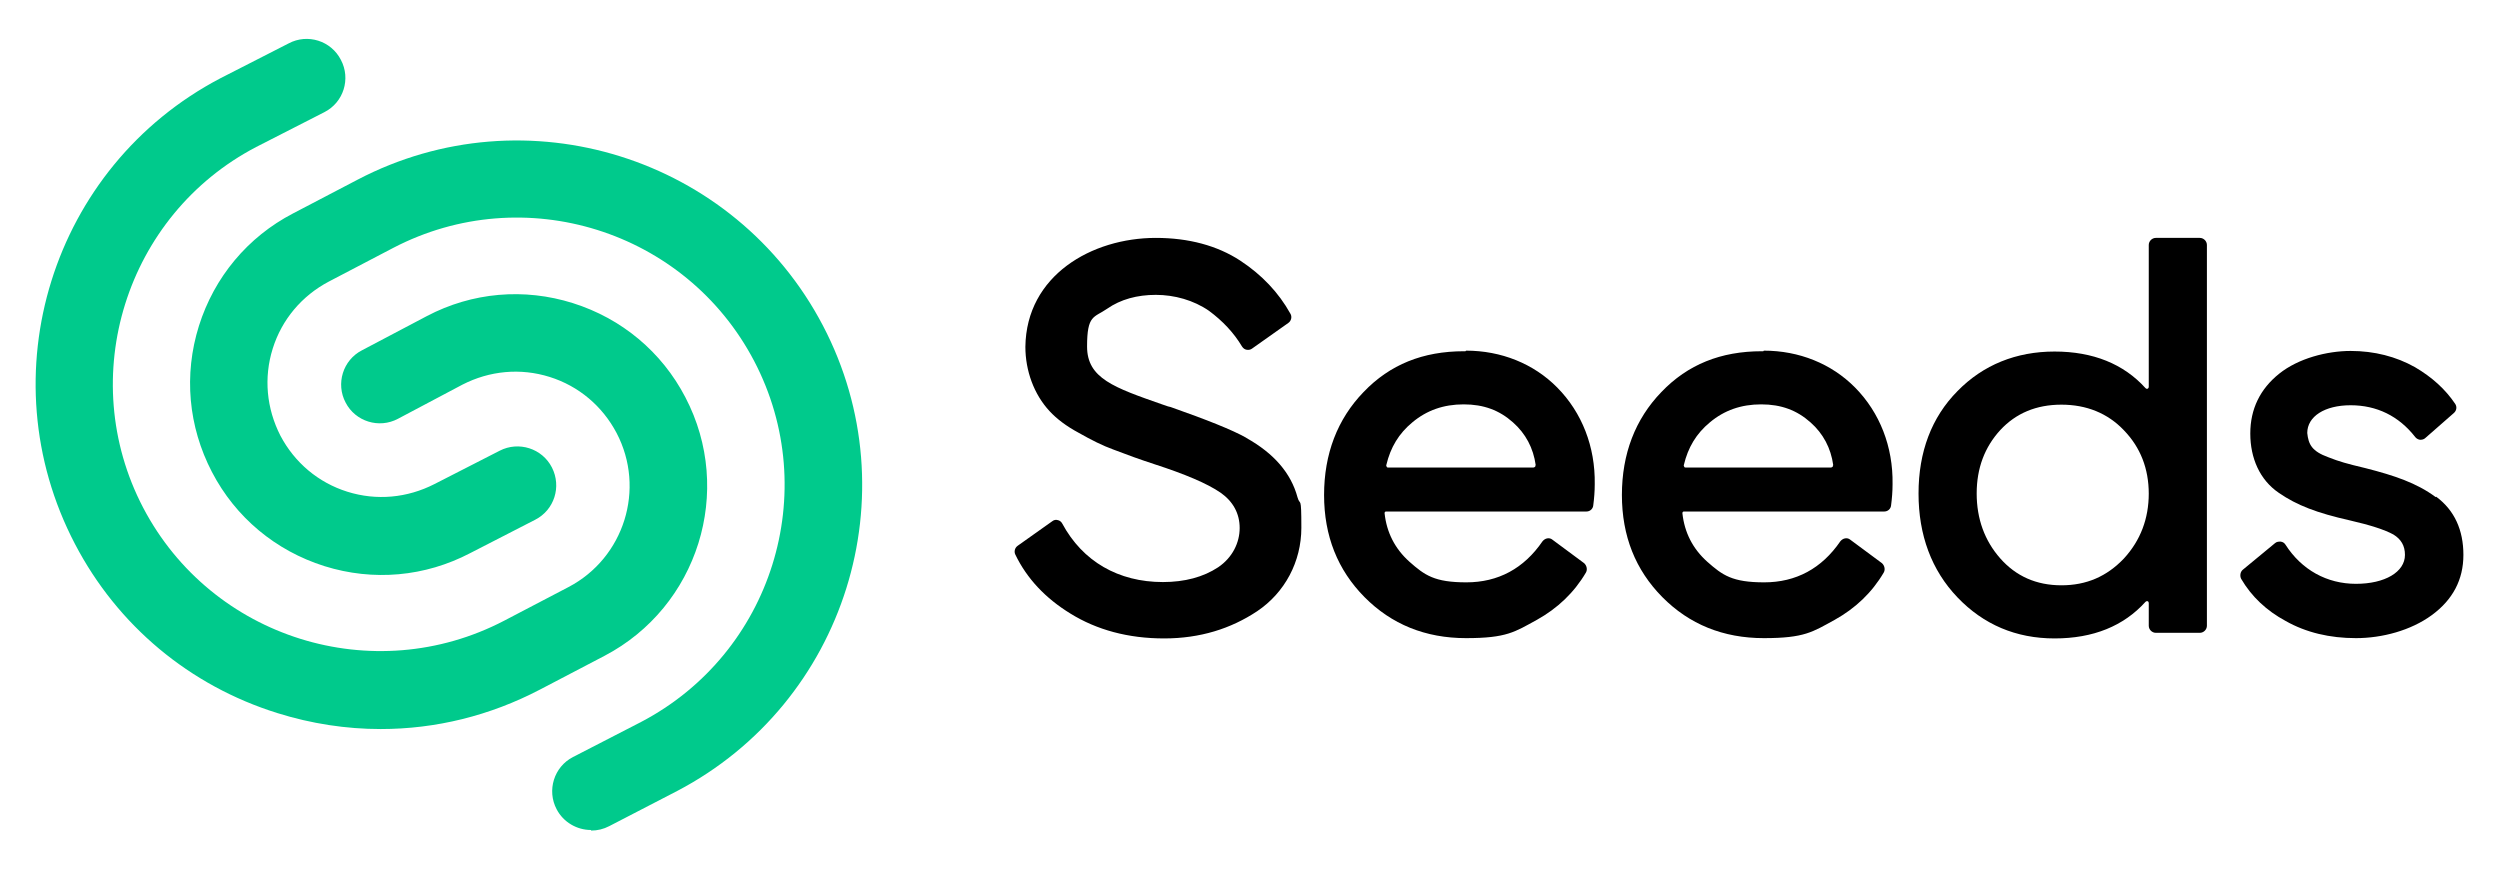 <svg width="847" height="295" viewBox="0 0 847 295" fill="none" xmlns="http://www.w3.org/2000/svg">
<path d="M129 247C117.3 247 105.5 245.2 94 241.6C64.2 232.3 39.8 211.9 25.4 184.3C-4.5 127.1 17.6 56.4 74.7 26.5L97.8 14.7C104.2 11.3 112.2 13.8 115.5 20.3C118.9 26.7 116.4 34.7 109.9 38L86.8 49.8C42.6 72.9 25.4 127.8 48.5 172C71.7 216.3 126.5 233.4 170.8 210.3L192.6 198.9C211.5 189 218.8 165.6 208.9 146.7C204.1 137.6 196.1 130.8 186.2 127.7C176.3 124.6 165.9 125.6 156.7 130.3L134.8 141.9C128.4 145.3 120.4 142.8 117.1 136.4C113.7 130 116.2 122 122.6 118.7L144.6 107.1C160 99 177.6 97.5 194.1 102.7C210.6 107.9 224.2 119.2 232.2 134.6C248.8 166.3 236.5 205.6 204.8 222.2L183 233.6C166 242.5 147.6 247 129 247Z" fill="#00CA8C"/>
<path d="M200.2 281.2C195.5 281.2 190.9 278.6 188.6 274.2C185.2 267.8 187.7 259.8 194.1 256.5L217.2 244.6C261.5 221.4 278.7 166.6 255.5 122.3C232.3 78 177.5 60.9 133.2 84L111.4 95.4C102.3 100.2 95.5 108.2 92.4 118.1C89.3 128 90.3 138.4 95 147.6C99.8 156.7 107.8 163.5 117.7 166.6C127.6 169.7 138 168.7 147.2 164L169.3 152.7C175.7 149.4 183.7 151.9 187 158.4C190.3 164.9 187.8 172.8 181.3 176.1L159.3 187.4C144 195.4 126.5 197 109.9 191.8C93.4 186.6 79.8 175.3 71.8 159.9C63.8 144.5 62.2 127 67.4 110.4C72.6 93.9 83.9 80.3 99.3 72.3L121.1 60.9C178.2 31 248.9 53.2 278.8 110.3C308.7 167.4 286.5 238.1 229.4 268L206.4 279.9C204.5 280.9 202.4 281.4 200.3 281.4L200.2 281.2Z" fill="#00CA8C"/>
<path d="M422.199 148.3C417.399 145.6 408.799 142.2 396.599 137.9C395.899 137.8 395.499 137.6 394.899 137.4L393.999 137.1C377.399 131.3 368.299 128.2 368.299 117.4C368.299 106.6 370.599 107.7 375.099 104.6C379.699 101.4 385.299 99.9 391.599 99.9C397.899 99.9 404.399 101.7 409.599 105.3C414.199 108.7 417.999 112.7 420.799 117.4C421.199 118 421.699 118.4 422.399 118.5C422.999 118.6 423.699 118.5 424.199 118.1L436.499 109.4C437.499 108.7 437.799 107.3 437.199 106.3C433.199 99.1 427.499 93.1 420.199 88.3C412.399 83.2 402.699 80.6 391.599 80.6C369.899 80.6 347.699 93.3 347.399 117.5C347.399 125.6 350.299 133.6 355.599 139.3C357.999 141.9 361.299 144.4 365.399 146.6C369.799 149.1 373.599 151 377.199 152.3C381.599 154 386.299 155.7 391.199 157.3C401.399 160.6 408.999 163.8 413.499 166.9C417.799 169.9 419.999 174 419.999 178.9C419.999 183.8 417.599 188.9 412.699 192.2C407.699 195.5 401.399 197.2 393.999 197.2C378.899 197.2 366.799 190.2 359.899 177.4C359.599 176.8 358.999 176.3 358.299 176.2C357.699 176 356.999 176.2 356.499 176.6L344.799 184.9C343.799 185.6 343.499 186.9 343.999 187.9C347.899 196 354.199 202.7 362.699 207.9C371.599 213.4 382.199 216.3 394.399 216.3C406.599 216.3 416.999 213 425.899 207.1C435.299 200.8 440.899 190.3 440.899 178.8C440.899 167.3 440.499 171.7 439.599 168.5C437.399 160.3 431.599 153.6 422.299 148.4L422.199 148.3Z" fill="black"/>
<path d="M496.498 119C496.298 119 496.098 119 495.998 119C482.098 119 470.898 123.5 461.998 132.8C453.098 142 448.598 153.8 448.598 167.7C448.598 181.6 453.198 193.1 462.298 202.3C471.398 211.5 482.898 216.2 496.698 216.2C510.498 216.2 513.198 214.1 520.698 210C527.698 206.1 533.298 200.8 537.298 194C537.898 193 537.598 191.6 536.698 190.8L525.898 182.8C525.398 182.4 524.798 182.3 524.198 182.4C523.598 182.5 522.998 182.9 522.598 183.4C516.298 192.6 507.598 197.3 496.798 197.3C485.998 197.3 482.698 194.9 477.498 190.3C472.598 185.9 469.798 180.4 469.098 173.9C469.098 173.8 469.098 173.6 469.198 173.5C469.198 173.4 469.398 173.3 469.598 173.3H537.498C538.698 173.3 539.698 172.4 539.798 171.2C540.098 168.9 540.298 166.5 540.298 164C540.498 151.4 535.998 139.8 527.598 131.3C519.598 123.2 508.598 118.8 496.698 118.8L496.498 119ZM520.198 157.7C520.198 157.9 520.198 158.1 519.998 158.2C519.898 158.3 519.698 158.4 519.498 158.4H470.298C470.098 158.4 469.898 158.4 469.798 158.1C469.698 157.9 469.598 157.7 469.698 157.5C471.098 151.6 473.898 146.9 478.498 143.1C483.398 139 489.098 137 495.898 137C502.698 137 507.998 139 512.598 143.1C516.898 146.9 519.498 151.8 520.298 157.6L520.198 157.7Z" fill="black"/>
<path d="M597.4 119C597.2 119 597 119 596.9 119C583 119 571.8 123.5 562.9 132.8C554 142 549.5 153.8 549.5 167.7C549.5 181.6 554.1 193.1 563.2 202.3C572.3 211.5 583.8 216.2 597.6 216.2C611.4 216.2 614.1 214.1 621.6 210C628.6 206.1 634.2 200.8 638.2 194C638.8 193 638.5 191.6 637.6 190.8L626.8 182.8C626.3 182.4 625.7 182.3 625.1 182.4C624.5 182.5 623.9 182.9 623.5 183.4C617.2 192.6 608.5 197.3 597.7 197.3C586.9 197.3 583.6 194.9 578.4 190.3C573.5 185.9 570.7 180.4 570 173.9C570 173.8 570 173.6 570.1 173.5C570.1 173.4 570.3 173.3 570.5 173.3H638.4C639.6 173.3 640.6 172.4 640.7 171.2C641 168.9 641.2 166.5 641.2 164C641.4 151.4 636.9 139.8 628.5 131.3C620.5 123.2 609.5 118.8 597.6 118.8L597.4 119ZM621 157.7C621 157.9 621 158.1 620.8 158.2C620.7 158.3 620.5 158.4 620.3 158.4H571.1C570.9 158.4 570.7 158.4 570.6 158.1C570.5 157.9 570.4 157.7 570.5 157.5C571.9 151.6 574.7 146.9 579.3 143.1C584.2 139 589.9 137 596.7 137C603.5 137 608.8 139 613.4 143.1C617.7 146.9 620.3 151.8 621.1 157.6L621 157.7Z" fill="black"/>
<path d="M745.3 80.6H730.4C729.1 80.6 728 81.7 728 83V131C728 131.4 727.8 131.6 727.6 131.7C727.3 131.8 727.1 131.7 726.9 131.5C719.5 123.3 709.1 119.1 696.1 119.1C683.1 119.1 671.9 123.6 663.2 132.5C654.4 141.4 650 153.1 650 167.2C650 181.3 654.4 193.2 663.2 202.4C672 211.6 683 216.3 696.1 216.3C709.2 216.3 719.5 212.1 726.9 203.9C727.1 203.7 727.4 203.6 727.6 203.7C727.8 203.7 728 204 728 204.4V212C728 213.3 729.1 214.4 730.4 214.4H745.3C746.6 214.4 747.7 213.3 747.7 212V83C747.7 81.7 746.6 80.6 745.3 80.6ZM728 167.2C728 175.7 725.2 183.1 719.6 189.2C713.8 195.3 706.9 198.3 698.4 198.3C689.9 198.3 683 195.2 677.7 189.2C672.4 183.2 669.7 175.8 669.7 167.2C669.7 158.6 672.4 151.5 677.7 145.7C683 140 689.9 137.1 698.4 137.1C706.9 137.1 714.1 140 719.6 145.8C725.2 151.6 728 158.8 728 167.3V167.2Z" fill="black"/>
<path d="M825.199 168.4C818.699 163.6 811.199 161.1 801.399 158.6C795.099 157.1 792.599 156.4 788.799 154.9C783.299 152.9 782.099 150.6 781.699 146.7C781.699 141.1 787.599 137.3 796.399 137.3C805.199 137.3 812.699 140.9 818.299 148.1C818.699 148.6 819.299 148.9 819.899 149C820.499 149 821.199 148.9 821.699 148.4L831.399 139.9C832.299 139.1 832.499 137.8 831.799 136.8C828.499 131.9 823.999 127.8 818.199 124.4C811.799 120.8 804.399 118.9 796.399 118.9C788.399 118.9 778.699 121.4 772.199 126.6C765.699 131.8 762.399 138.6 762.399 146.9C762.399 155.2 765.599 162.6 772.099 167C778.199 171.2 784.999 173.8 796.099 176.3C803.099 177.9 807.999 179.5 810.899 181.1C813.499 182.7 814.799 184.9 814.799 188C814.799 193.8 807.999 197.8 798.199 197.8C788.399 197.8 779.799 193.1 774.299 184.5C773.899 183.9 773.399 183.6 772.699 183.5C771.999 183.5 771.399 183.5 770.799 184L759.899 193C758.999 193.7 758.799 195.1 759.299 196.1C762.799 202.1 767.899 206.9 774.399 210.4C781.299 214.3 789.299 216.2 798.199 216.2C807.099 216.2 816.799 213.6 823.899 208.4C830.999 203.2 834.599 196.4 834.599 188C834.599 179.6 831.599 172.9 825.399 168.3L825.199 168.4Z" fill="black"/>
</svg>
